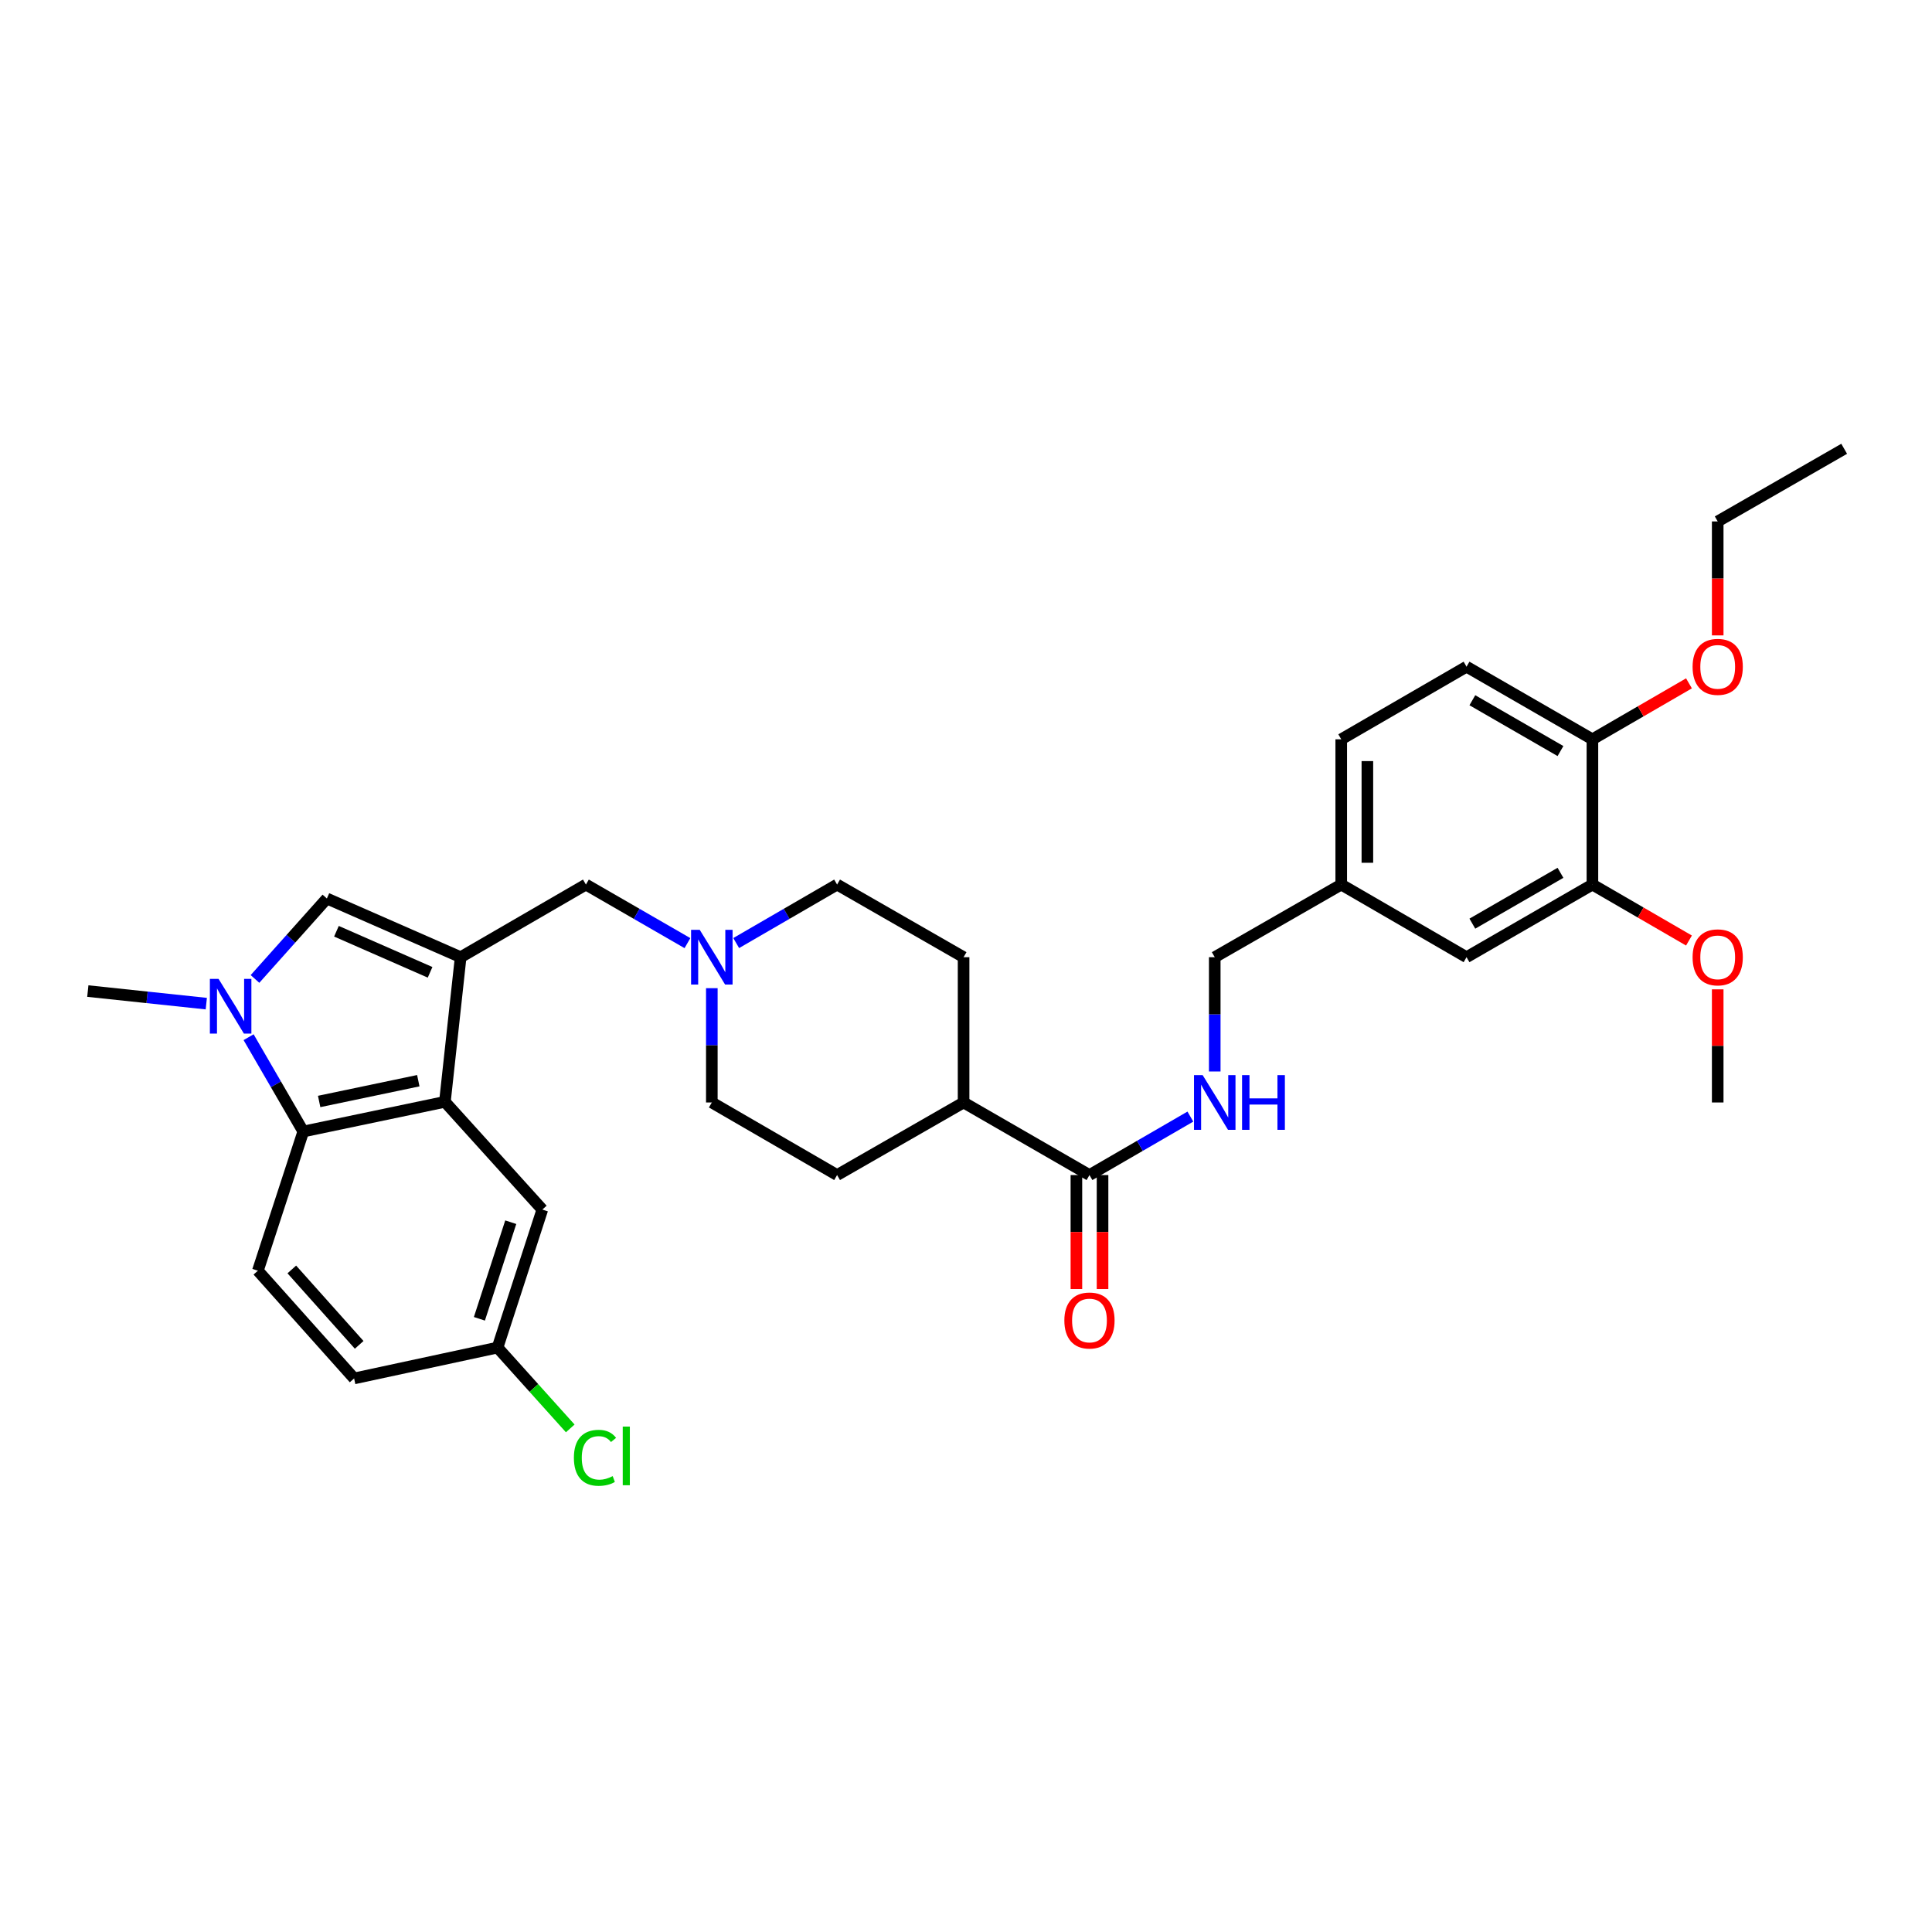 <?xml version='1.0' encoding='iso-8859-1'?>
<svg version='1.1' baseProfile='full'
              xmlns='http://www.w3.org/2000/svg'
                      xmlns:rdkit='http://www.rdkit.org/xml'
                      xmlns:xlink='http://www.w3.org/1999/xlink'
                  xml:space='preserve'
width='1000px' height='1000px' viewBox='0 0 1000 1000'>
<!-- END OF HEADER -->
<rect style='opacity:1.0;fill:#FFFFFF;stroke:none' width='1000' height='1000' x='0' y='0'> </rect>
<path class='bond-1' d='M 238.435,495.439 L 230.279,570.308' style='fill:none;fill-rule:evenodd;stroke:#000000;stroke-width:6px;stroke-linecap:butt;stroke-linejoin:miter;stroke-opacity:1' />
<path class='bond-2' d='M 238.435,495.439 L 169.19,465.064' style='fill:none;fill-rule:evenodd;stroke:#000000;stroke-width:6px;stroke-linecap:butt;stroke-linejoin:miter;stroke-opacity:1' />
<path class='bond-2' d='M 222.613,503.274 L 174.141,482.011' style='fill:none;fill-rule:evenodd;stroke:#000000;stroke-width:6px;stroke-linecap:butt;stroke-linejoin:miter;stroke-opacity:1' />
<path class='bond-5' d='M 238.435,495.439 L 303.268,457.848' style='fill:none;fill-rule:evenodd;stroke:#000000;stroke-width:6px;stroke-linecap:butt;stroke-linejoin:miter;stroke-opacity:1' />
<path class='bond-0' d='M 131.985,506.704 L 150.587,485.884' style='fill:none;fill-rule:evenodd;stroke:#0000FF;stroke-width:6px;stroke-linecap:butt;stroke-linejoin:miter;stroke-opacity:1' />
<path class='bond-0' d='M 150.587,485.884 L 169.19,465.064' style='fill:none;fill-rule:evenodd;stroke:#000000;stroke-width:6px;stroke-linecap:butt;stroke-linejoin:miter;stroke-opacity:1' />
<path class='bond-24' d='M 106.777,519.48 L 76.116,516.228' style='fill:none;fill-rule:evenodd;stroke:#0000FF;stroke-width:6px;stroke-linecap:butt;stroke-linejoin:miter;stroke-opacity:1' />
<path class='bond-24' d='M 76.116,516.228 L 45.455,512.976' style='fill:none;fill-rule:evenodd;stroke:#000000;stroke-width:6px;stroke-linecap:butt;stroke-linejoin:miter;stroke-opacity:1' />
<path class='bond-32' d='M 128.672,536.85 L 142.824,561.257' style='fill:none;fill-rule:evenodd;stroke:#0000FF;stroke-width:6px;stroke-linecap:butt;stroke-linejoin:miter;stroke-opacity:1' />
<path class='bond-32' d='M 142.824,561.257 L 156.975,585.665' style='fill:none;fill-rule:evenodd;stroke:#000000;stroke-width:6px;stroke-linecap:butt;stroke-linejoin:miter;stroke-opacity:1' />
<path class='bond-3' d='M 230.279,570.308 L 156.975,585.665' style='fill:none;fill-rule:evenodd;stroke:#000000;stroke-width:6px;stroke-linecap:butt;stroke-linejoin:miter;stroke-opacity:1' />
<path class='bond-3' d='M 216.509,559.368 L 165.196,570.118' style='fill:none;fill-rule:evenodd;stroke:#000000;stroke-width:6px;stroke-linecap:butt;stroke-linejoin:miter;stroke-opacity:1' />
<path class='bond-10' d='M 230.279,570.308 L 280.71,626.075' style='fill:none;fill-rule:evenodd;stroke:#000000;stroke-width:6px;stroke-linecap:butt;stroke-linejoin:miter;stroke-opacity:1' />
<path class='bond-8' d='M 156.975,585.665 L 133.477,657.714' style='fill:none;fill-rule:evenodd;stroke:#000000;stroke-width:6px;stroke-linecap:butt;stroke-linejoin:miter;stroke-opacity:1' />
<path class='bond-4' d='M 563.908,608.208 L 498.752,570.638' style='fill:none;fill-rule:evenodd;stroke:#000000;stroke-width:6px;stroke-linecap:butt;stroke-linejoin:miter;stroke-opacity:1' />
<path class='bond-7' d='M 563.908,608.208 L 590.022,593.077' style='fill:none;fill-rule:evenodd;stroke:#000000;stroke-width:6px;stroke-linecap:butt;stroke-linejoin:miter;stroke-opacity:1' />
<path class='bond-7' d='M 590.022,593.077 L 616.136,577.947' style='fill:none;fill-rule:evenodd;stroke:#0000FF;stroke-width:6px;stroke-linecap:butt;stroke-linejoin:miter;stroke-opacity:1' />
<path class='bond-14' d='M 557.143,608.208 L 557.143,637.707' style='fill:none;fill-rule:evenodd;stroke:#000000;stroke-width:6px;stroke-linecap:butt;stroke-linejoin:miter;stroke-opacity:1' />
<path class='bond-14' d='M 557.143,637.707 L 557.143,667.206' style='fill:none;fill-rule:evenodd;stroke:#FF0000;stroke-width:6px;stroke-linecap:butt;stroke-linejoin:miter;stroke-opacity:1' />
<path class='bond-14' d='M 570.674,608.208 L 570.674,637.707' style='fill:none;fill-rule:evenodd;stroke:#000000;stroke-width:6px;stroke-linecap:butt;stroke-linejoin:miter;stroke-opacity:1' />
<path class='bond-14' d='M 570.674,637.707 L 570.674,667.206' style='fill:none;fill-rule:evenodd;stroke:#FF0000;stroke-width:6px;stroke-linecap:butt;stroke-linejoin:miter;stroke-opacity:1' />
<path class='bond-6' d='M 303.268,457.848 L 329.544,473.004' style='fill:none;fill-rule:evenodd;stroke:#000000;stroke-width:6px;stroke-linecap:butt;stroke-linejoin:miter;stroke-opacity:1' />
<path class='bond-6' d='M 329.544,473.004 L 355.819,488.16' style='fill:none;fill-rule:evenodd;stroke:#0000FF;stroke-width:6px;stroke-linecap:butt;stroke-linejoin:miter;stroke-opacity:1' />
<path class='bond-18' d='M 368.44,511.479 L 368.44,541.059' style='fill:none;fill-rule:evenodd;stroke:#0000FF;stroke-width:6px;stroke-linecap:butt;stroke-linejoin:miter;stroke-opacity:1' />
<path class='bond-18' d='M 368.44,541.059 L 368.44,570.638' style='fill:none;fill-rule:evenodd;stroke:#000000;stroke-width:6px;stroke-linecap:butt;stroke-linejoin:miter;stroke-opacity:1' />
<path class='bond-19' d='M 381.053,488.127 L 407.167,472.987' style='fill:none;fill-rule:evenodd;stroke:#0000FF;stroke-width:6px;stroke-linecap:butt;stroke-linejoin:miter;stroke-opacity:1' />
<path class='bond-19' d='M 407.167,472.987 L 433.28,457.848' style='fill:none;fill-rule:evenodd;stroke:#000000;stroke-width:6px;stroke-linecap:butt;stroke-linejoin:miter;stroke-opacity:1' />
<path class='bond-22' d='M 628.749,554.598 L 628.749,525.019' style='fill:none;fill-rule:evenodd;stroke:#0000FF;stroke-width:6px;stroke-linecap:butt;stroke-linejoin:miter;stroke-opacity:1' />
<path class='bond-22' d='M 628.749,525.019 L 628.749,495.439' style='fill:none;fill-rule:evenodd;stroke:#000000;stroke-width:6px;stroke-linecap:butt;stroke-linejoin:miter;stroke-opacity:1' />
<path class='bond-34' d='M 133.477,657.714 L 183.291,713.474' style='fill:none;fill-rule:evenodd;stroke:#000000;stroke-width:6px;stroke-linecap:butt;stroke-linejoin:miter;stroke-opacity:1' />
<path class='bond-34' d='M 151.04,657.064 L 185.91,696.096' style='fill:none;fill-rule:evenodd;stroke:#000000;stroke-width:6px;stroke-linecap:butt;stroke-linejoin:miter;stroke-opacity:1' />
<path class='bond-9' d='M 824.233,457.848 L 759.077,495.439' style='fill:none;fill-rule:evenodd;stroke:#000000;stroke-width:6px;stroke-linecap:butt;stroke-linejoin:miter;stroke-opacity:1' />
<path class='bond-9' d='M 807.698,451.767 L 762.088,478.081' style='fill:none;fill-rule:evenodd;stroke:#000000;stroke-width:6px;stroke-linecap:butt;stroke-linejoin:miter;stroke-opacity:1' />
<path class='bond-26' d='M 824.233,457.848 L 849.22,472.332' style='fill:none;fill-rule:evenodd;stroke:#000000;stroke-width:6px;stroke-linecap:butt;stroke-linejoin:miter;stroke-opacity:1' />
<path class='bond-26' d='M 849.22,472.332 L 874.207,486.817' style='fill:none;fill-rule:evenodd;stroke:#FF0000;stroke-width:6px;stroke-linecap:butt;stroke-linejoin:miter;stroke-opacity:1' />
<path class='bond-35' d='M 824.233,457.848 L 824.233,382.664' style='fill:none;fill-rule:evenodd;stroke:#000000;stroke-width:6px;stroke-linecap:butt;stroke-linejoin:miter;stroke-opacity:1' />
<path class='bond-20' d='M 280.71,626.075 L 257.528,697.501' style='fill:none;fill-rule:evenodd;stroke:#000000;stroke-width:6px;stroke-linecap:butt;stroke-linejoin:miter;stroke-opacity:1' />
<path class='bond-20' d='M 264.363,632.612 L 248.136,682.61' style='fill:none;fill-rule:evenodd;stroke:#000000;stroke-width:6px;stroke-linecap:butt;stroke-linejoin:miter;stroke-opacity:1' />
<path class='bond-11' d='M 498.752,570.638 L 498.752,495.439' style='fill:none;fill-rule:evenodd;stroke:#000000;stroke-width:6px;stroke-linecap:butt;stroke-linejoin:miter;stroke-opacity:1' />
<path class='bond-33' d='M 498.752,570.638 L 433.28,608.208' style='fill:none;fill-rule:evenodd;stroke:#000000;stroke-width:6px;stroke-linecap:butt;stroke-linejoin:miter;stroke-opacity:1' />
<path class='bond-12' d='M 824.233,382.664 L 759.077,345.079' style='fill:none;fill-rule:evenodd;stroke:#000000;stroke-width:6px;stroke-linecap:butt;stroke-linejoin:miter;stroke-opacity:1' />
<path class='bond-12' d='M 807.699,388.746 L 762.089,362.437' style='fill:none;fill-rule:evenodd;stroke:#000000;stroke-width:6px;stroke-linecap:butt;stroke-linejoin:miter;stroke-opacity:1' />
<path class='bond-28' d='M 824.233,382.664 L 849.22,368.182' style='fill:none;fill-rule:evenodd;stroke:#000000;stroke-width:6px;stroke-linecap:butt;stroke-linejoin:miter;stroke-opacity:1' />
<path class='bond-28' d='M 849.22,368.182 L 874.207,353.7' style='fill:none;fill-rule:evenodd;stroke:#FF0000;stroke-width:6px;stroke-linecap:butt;stroke-linejoin:miter;stroke-opacity:1' />
<path class='bond-13' d='M 759.077,495.439 L 694.221,457.848' style='fill:none;fill-rule:evenodd;stroke:#000000;stroke-width:6px;stroke-linecap:butt;stroke-linejoin:miter;stroke-opacity:1' />
<path class='bond-15' d='M 759.077,345.079 L 694.221,382.664' style='fill:none;fill-rule:evenodd;stroke:#000000;stroke-width:6px;stroke-linecap:butt;stroke-linejoin:miter;stroke-opacity:1' />
<path class='bond-16' d='M 433.28,608.208 L 368.44,570.638' style='fill:none;fill-rule:evenodd;stroke:#000000;stroke-width:6px;stroke-linecap:butt;stroke-linejoin:miter;stroke-opacity:1' />
<path class='bond-17' d='M 498.752,495.439 L 433.28,457.848' style='fill:none;fill-rule:evenodd;stroke:#000000;stroke-width:6px;stroke-linecap:butt;stroke-linejoin:miter;stroke-opacity:1' />
<path class='bond-23' d='M 257.528,697.501 L 183.291,713.474' style='fill:none;fill-rule:evenodd;stroke:#000000;stroke-width:6px;stroke-linecap:butt;stroke-linejoin:miter;stroke-opacity:1' />
<path class='bond-27' d='M 257.528,697.501 L 276.344,718.42' style='fill:none;fill-rule:evenodd;stroke:#000000;stroke-width:6px;stroke-linecap:butt;stroke-linejoin:miter;stroke-opacity:1' />
<path class='bond-27' d='M 276.344,718.42 L 295.161,739.34' style='fill:none;fill-rule:evenodd;stroke:#00CC00;stroke-width:6px;stroke-linecap:butt;stroke-linejoin:miter;stroke-opacity:1' />
<path class='bond-21' d='M 694.221,457.848 L 628.749,495.439' style='fill:none;fill-rule:evenodd;stroke:#000000;stroke-width:6px;stroke-linecap:butt;stroke-linejoin:miter;stroke-opacity:1' />
<path class='bond-25' d='M 694.221,457.848 L 694.221,382.664' style='fill:none;fill-rule:evenodd;stroke:#000000;stroke-width:6px;stroke-linecap:butt;stroke-linejoin:miter;stroke-opacity:1' />
<path class='bond-25' d='M 707.751,446.57 L 707.751,393.941' style='fill:none;fill-rule:evenodd;stroke:#000000;stroke-width:6px;stroke-linecap:butt;stroke-linejoin:miter;stroke-opacity:1' />
<path class='bond-30' d='M 889.081,512.079 L 889.081,541.359' style='fill:none;fill-rule:evenodd;stroke:#FF0000;stroke-width:6px;stroke-linecap:butt;stroke-linejoin:miter;stroke-opacity:1' />
<path class='bond-30' d='M 889.081,541.359 L 889.081,570.638' style='fill:none;fill-rule:evenodd;stroke:#000000;stroke-width:6px;stroke-linecap:butt;stroke-linejoin:miter;stroke-opacity:1' />
<path class='bond-29' d='M 889.081,328.88 L 889.081,299.388' style='fill:none;fill-rule:evenodd;stroke:#FF0000;stroke-width:6px;stroke-linecap:butt;stroke-linejoin:miter;stroke-opacity:1' />
<path class='bond-29' d='M 889.081,299.388 L 889.081,269.896' style='fill:none;fill-rule:evenodd;stroke:#000000;stroke-width:6px;stroke-linecap:butt;stroke-linejoin:miter;stroke-opacity:1' />
<path class='bond-31' d='M 889.081,269.896 L 954.545,232.296' style='fill:none;fill-rule:evenodd;stroke:#000000;stroke-width:6px;stroke-linecap:butt;stroke-linejoin:miter;stroke-opacity:1' />
<path  class='atom-1' d='M 113.115 506.656
L 122.395 521.656
Q 123.315 523.136, 124.795 525.816
Q 126.275 528.496, 126.355 528.656
L 126.355 506.656
L 130.115 506.656
L 130.115 534.976
L 126.235 534.976
L 116.275 518.576
Q 115.115 516.656, 113.875 514.456
Q 112.675 512.256, 112.315 511.576
L 112.315 534.976
L 108.635 534.976
L 108.635 506.656
L 113.115 506.656
' fill='#0000FF'/>
<path  class='atom-7' d='M 362.18 481.279
L 371.46 496.279
Q 372.38 497.759, 373.86 500.439
Q 375.34 503.119, 375.42 503.279
L 375.42 481.279
L 379.18 481.279
L 379.18 509.599
L 375.3 509.599
L 365.34 493.199
Q 364.18 491.279, 362.94 489.079
Q 361.74 486.879, 361.38 486.199
L 361.38 509.599
L 357.7 509.599
L 357.7 481.279
L 362.18 481.279
' fill='#0000FF'/>
<path  class='atom-8' d='M 622.489 556.478
L 631.769 571.478
Q 632.689 572.958, 634.169 575.638
Q 635.649 578.318, 635.729 578.478
L 635.729 556.478
L 639.489 556.478
L 639.489 584.798
L 635.609 584.798
L 625.649 568.398
Q 624.489 566.478, 623.249 564.278
Q 622.049 562.078, 621.689 561.398
L 621.689 584.798
L 618.009 584.798
L 618.009 556.478
L 622.489 556.478
' fill='#0000FF'/>
<path  class='atom-8' d='M 642.889 556.478
L 646.729 556.478
L 646.729 568.518
L 661.209 568.518
L 661.209 556.478
L 665.049 556.478
L 665.049 584.798
L 661.209 584.798
L 661.209 571.718
L 646.729 571.718
L 646.729 584.798
L 642.889 584.798
L 642.889 556.478
' fill='#0000FF'/>
<path  class='atom-15' d='M 550.908 683.486
Q 550.908 676.686, 554.268 672.886
Q 557.628 669.086, 563.908 669.086
Q 570.188 669.086, 573.548 672.886
Q 576.908 676.686, 576.908 683.486
Q 576.908 690.366, 573.508 694.286
Q 570.108 698.166, 563.908 698.166
Q 557.668 698.166, 554.268 694.286
Q 550.908 690.406, 550.908 683.486
M 563.908 694.966
Q 568.228 694.966, 570.548 692.086
Q 572.908 689.166, 572.908 683.486
Q 572.908 677.926, 570.548 675.126
Q 568.228 672.286, 563.908 672.286
Q 559.588 672.286, 557.228 675.086
Q 554.908 677.886, 554.908 683.486
Q 554.908 689.206, 557.228 692.086
Q 559.588 694.966, 563.908 694.966
' fill='#FF0000'/>
<path  class='atom-27' d='M 876.081 495.519
Q 876.081 488.719, 879.441 484.919
Q 882.801 481.119, 889.081 481.119
Q 895.361 481.119, 898.721 484.919
Q 902.081 488.719, 902.081 495.519
Q 902.081 502.399, 898.681 506.319
Q 895.281 510.199, 889.081 510.199
Q 882.841 510.199, 879.441 506.319
Q 876.081 502.439, 876.081 495.519
M 889.081 506.999
Q 893.401 506.999, 895.721 504.119
Q 898.081 501.199, 898.081 495.519
Q 898.081 489.959, 895.721 487.159
Q 893.401 484.319, 889.081 484.319
Q 884.761 484.319, 882.401 487.119
Q 880.081 489.919, 880.081 495.519
Q 880.081 501.239, 882.401 504.119
Q 884.761 506.999, 889.081 506.999
' fill='#FF0000'/>
<path  class='atom-28' d='M 297.046 754.557
Q 297.046 747.517, 300.326 743.837
Q 303.646 740.117, 309.926 740.117
Q 315.766 740.117, 318.886 744.237
L 316.246 746.397
Q 313.966 743.397, 309.926 743.397
Q 305.646 743.397, 303.366 746.277
Q 301.126 749.117, 301.126 754.557
Q 301.126 760.157, 303.446 763.037
Q 305.806 765.917, 310.366 765.917
Q 313.486 765.917, 317.126 764.037
L 318.246 767.037
Q 316.766 767.997, 314.526 768.557
Q 312.286 769.117, 309.806 769.117
Q 303.646 769.117, 300.326 765.357
Q 297.046 761.597, 297.046 754.557
' fill='#00CC00'/>
<path  class='atom-28' d='M 322.326 738.397
L 326.006 738.397
L 326.006 768.757
L 322.326 768.757
L 322.326 738.397
' fill='#00CC00'/>
<path  class='atom-29' d='M 876.081 345.159
Q 876.081 338.359, 879.441 334.559
Q 882.801 330.759, 889.081 330.759
Q 895.361 330.759, 898.721 334.559
Q 902.081 338.359, 902.081 345.159
Q 902.081 352.039, 898.681 355.959
Q 895.281 359.839, 889.081 359.839
Q 882.841 359.839, 879.441 355.959
Q 876.081 352.079, 876.081 345.159
M 889.081 356.639
Q 893.401 356.639, 895.721 353.759
Q 898.081 350.839, 898.081 345.159
Q 898.081 339.599, 895.721 336.799
Q 893.401 333.959, 889.081 333.959
Q 884.761 333.959, 882.401 336.759
Q 880.081 339.559, 880.081 345.159
Q 880.081 350.879, 882.401 353.759
Q 884.761 356.639, 889.081 356.639
' fill='#FF0000'/>
</svg>
